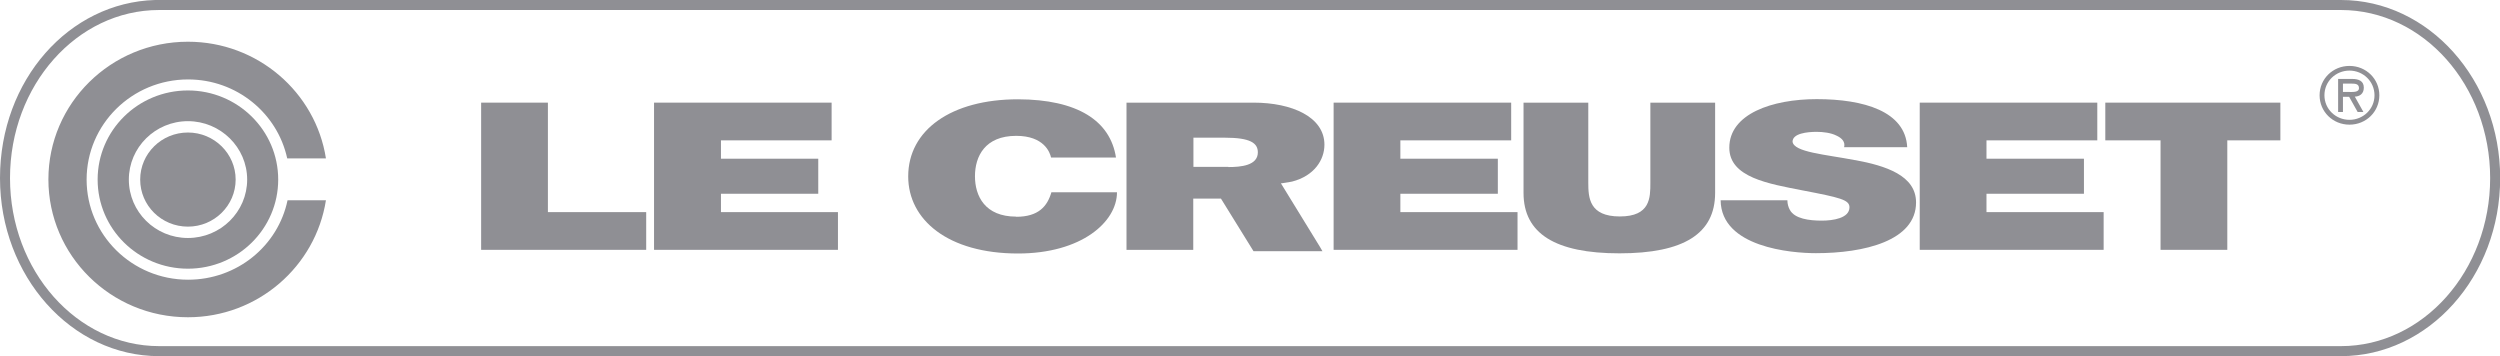 <?xml version="1.0" encoding="UTF-8"?><svg id="Layer_1" xmlns="http://www.w3.org/2000/svg" viewBox="0 0 149.8 21.34"><defs><style>.cls-1,.cls-2{fill:#8f8f94;}.cls-2{fill-rule:evenodd;}</style></defs><g id="logo"><g id="Stroke-95"><path class="cls-1" d="m140.27,21.34H9.53C4.28,21.34,0,16.55,0,10.67S4.14.15,9.29,0h0s130.98,0,130.98,0c5.26,0,9.54,4.79,9.54,10.67s-4.28,10.67-9.54,10.67ZM9.53.6C4.61.6.6,5.11.6,10.67s4.01,10.07,8.94,10.07h130.73c4.93,0,8.94-4.52,8.94-10.07s-4.01-10.07-8.94-10.07H9.53Z"/></g><g id="Fill-97"><path class="cls-2" d="m19.53,12c-.62,3.96-4.08,7.01-8.27,7.01-4.62,0-8.36-3.7-8.36-8.26S6.65,2.5,11.26,2.5c4.18,0,7.65,3.03,8.27,6.99h-2.32c-.59-2.71-3.03-4.73-5.94-4.73-3.36,0-6.08,2.69-6.08,6s2.72,6,6.08,6c2.94,0,5.39-2.03,5.96-4.76h2.31Z"/></g><path id="Fill-99" class="cls-2" d="m11.26,13.58c1.58,0,2.86-1.27,2.86-2.82s-1.28-2.82-2.86-2.82-2.86,1.26-2.86,2.82,1.28,2.82,2.86,2.82"/><path id="Fill-100" class="cls-2" d="m11.26,14.26c-1.96,0-3.54-1.57-3.54-3.5s1.59-3.5,3.54-3.5,3.55,1.57,3.55,3.5-1.59,3.5-3.55,3.5m0-8.84c-2.99,0-5.41,2.39-5.41,5.34s2.42,5.34,5.41,5.34,5.41-2.39,5.41-5.34-2.43-5.34-5.41-5.34"/><g id="Fill-101"><path class="cls-2" d="m140.39,5.02v.49h.31c.27,0,.65.04.65-.23,0-.25-.21-.27-.45-.27h-.5Zm1.21,1.69h-.33l-.51-.91h-.37v.91h-.29v-1.98h.85c.36,0,.69.11.69.52,0,.39-.27.53-.54.54l.51.91Zm-2.32-1c0,.83.68,1.47,1.5,1.47s1.5-.64,1.5-1.47-.68-1.48-1.5-1.48-1.5.64-1.5,1.48h0Zm-.29,0c0-.98.79-1.76,1.79-1.76s1.79.78,1.79,1.76-.79,1.76-1.79,1.76-1.79-.78-1.79-1.76h0Z"/></g><g id="Fill-102"><polygon class="cls-2" points="32.83 6.15 28.83 6.15 28.83 14.97 38.72 14.97 38.72 12.71 32.83 12.71 32.83 6.15"/></g><g id="Fill-103"><polygon class="cls-2" points="43.2 11.61 49.03 11.61 49.03 9.51 43.2 9.51 43.2 8.41 49.83 8.41 49.83 6.15 39.19 6.15 39.19 14.97 50.21 14.97 50.21 12.71 43.2 12.71 43.2 11.61"/></g><g id="Fill-104"><polygon class="cls-2" points="83.91 11.61 89.75 11.61 89.75 9.51 83.91 9.51 83.91 8.41 90.55 8.41 90.55 6.15 79.91 6.15 79.91 14.97 90.93 14.97 90.93 12.71 83.91 12.71 83.91 11.61"/></g><g id="Fill-105"><polygon class="cls-2" points="119.03 11.61 124.87 11.61 124.87 9.51 119.03 9.51 119.03 8.41 125.67 8.41 125.67 6.15 115.03 6.15 115.03 14.97 126.05 14.97 126.05 12.71 119.03 12.71 119.03 11.61"/></g><path id="Fill-106" class="cls-2" d="m60.89,12.98c-1.87,0-2.47-1.23-2.47-2.42s.6-2.42,2.47-2.42c1.66,0,2.02.98,2.09,1.3h3.89c-.34-2.21-2.31-3.48-5.87-3.49-4,0-6.58,1.84-6.58,4.62,0,2.6,2.38,4.62,6.58,4.62,3.8,0,5.93-1.89,5.93-3.67h-3.93c-.24.83-.76,1.47-2.11,1.47"/><g id="Fill-107"><path class="cls-2" d="m98.89,10.95c0,.9,0,2.02-1.83,2.02s-1.89-1.12-1.89-2.02v-4.8h-3.88v5.41c0,2.44,1.91,3.62,5.75,3.62s5.73-1.17,5.73-3.62v-5.41h-3.88v4.8Z"/></g><path id="Fill-108" class="cls-2" d="m111.18,9.6c-1.83-.35-3.69-.48-3.77-1.11,0-.5.89-.59,1.44-.59.4,0,.86.06,1.18.22.33.15.55.37.47.7h3.78c-.11-2.15-2.6-2.88-5.42-2.88-2.67,0-5.24.88-5.24,2.91,0,1.78,2.35,2.16,4.4,2.56,2.24.43,2.8.56,2.8,1.01,0,.66-1,.8-1.66.8-.75,0-1.62-.11-1.91-.64-.09-.16-.15-.36-.15-.58h-4c.03,2.82,4.24,3.17,5.71,3.17,2.89,0,6-.74,6-3.04,0-1.62-1.82-2.2-3.66-2.54"/><g id="Fill-109"><polygon class="cls-2" points="126.15 6.15 126.15 8.41 129.46 8.41 129.46 14.97 133.46 14.97 133.46 8.41 136.64 8.41 136.64 6.15 126.15 6.15"/></g><g id="Fill-110"><path class="cls-2" d="m73.6,10h-2.09v-1.75h1.88c1.53,0,1.98.32,1.98.88,0,.79-1.02.88-1.76.88h0Zm3.16.98h.06c.25-.03.6-.1.6-.1,1.33-.34,1.94-1.3,1.94-2.21,0-1.67-1.96-2.52-4.24-2.52h-7.62v8.82h4v-3.07h1.66l1.95,3.15h4.13l-.15-.26-2.34-3.81Z"/></g></g></svg>